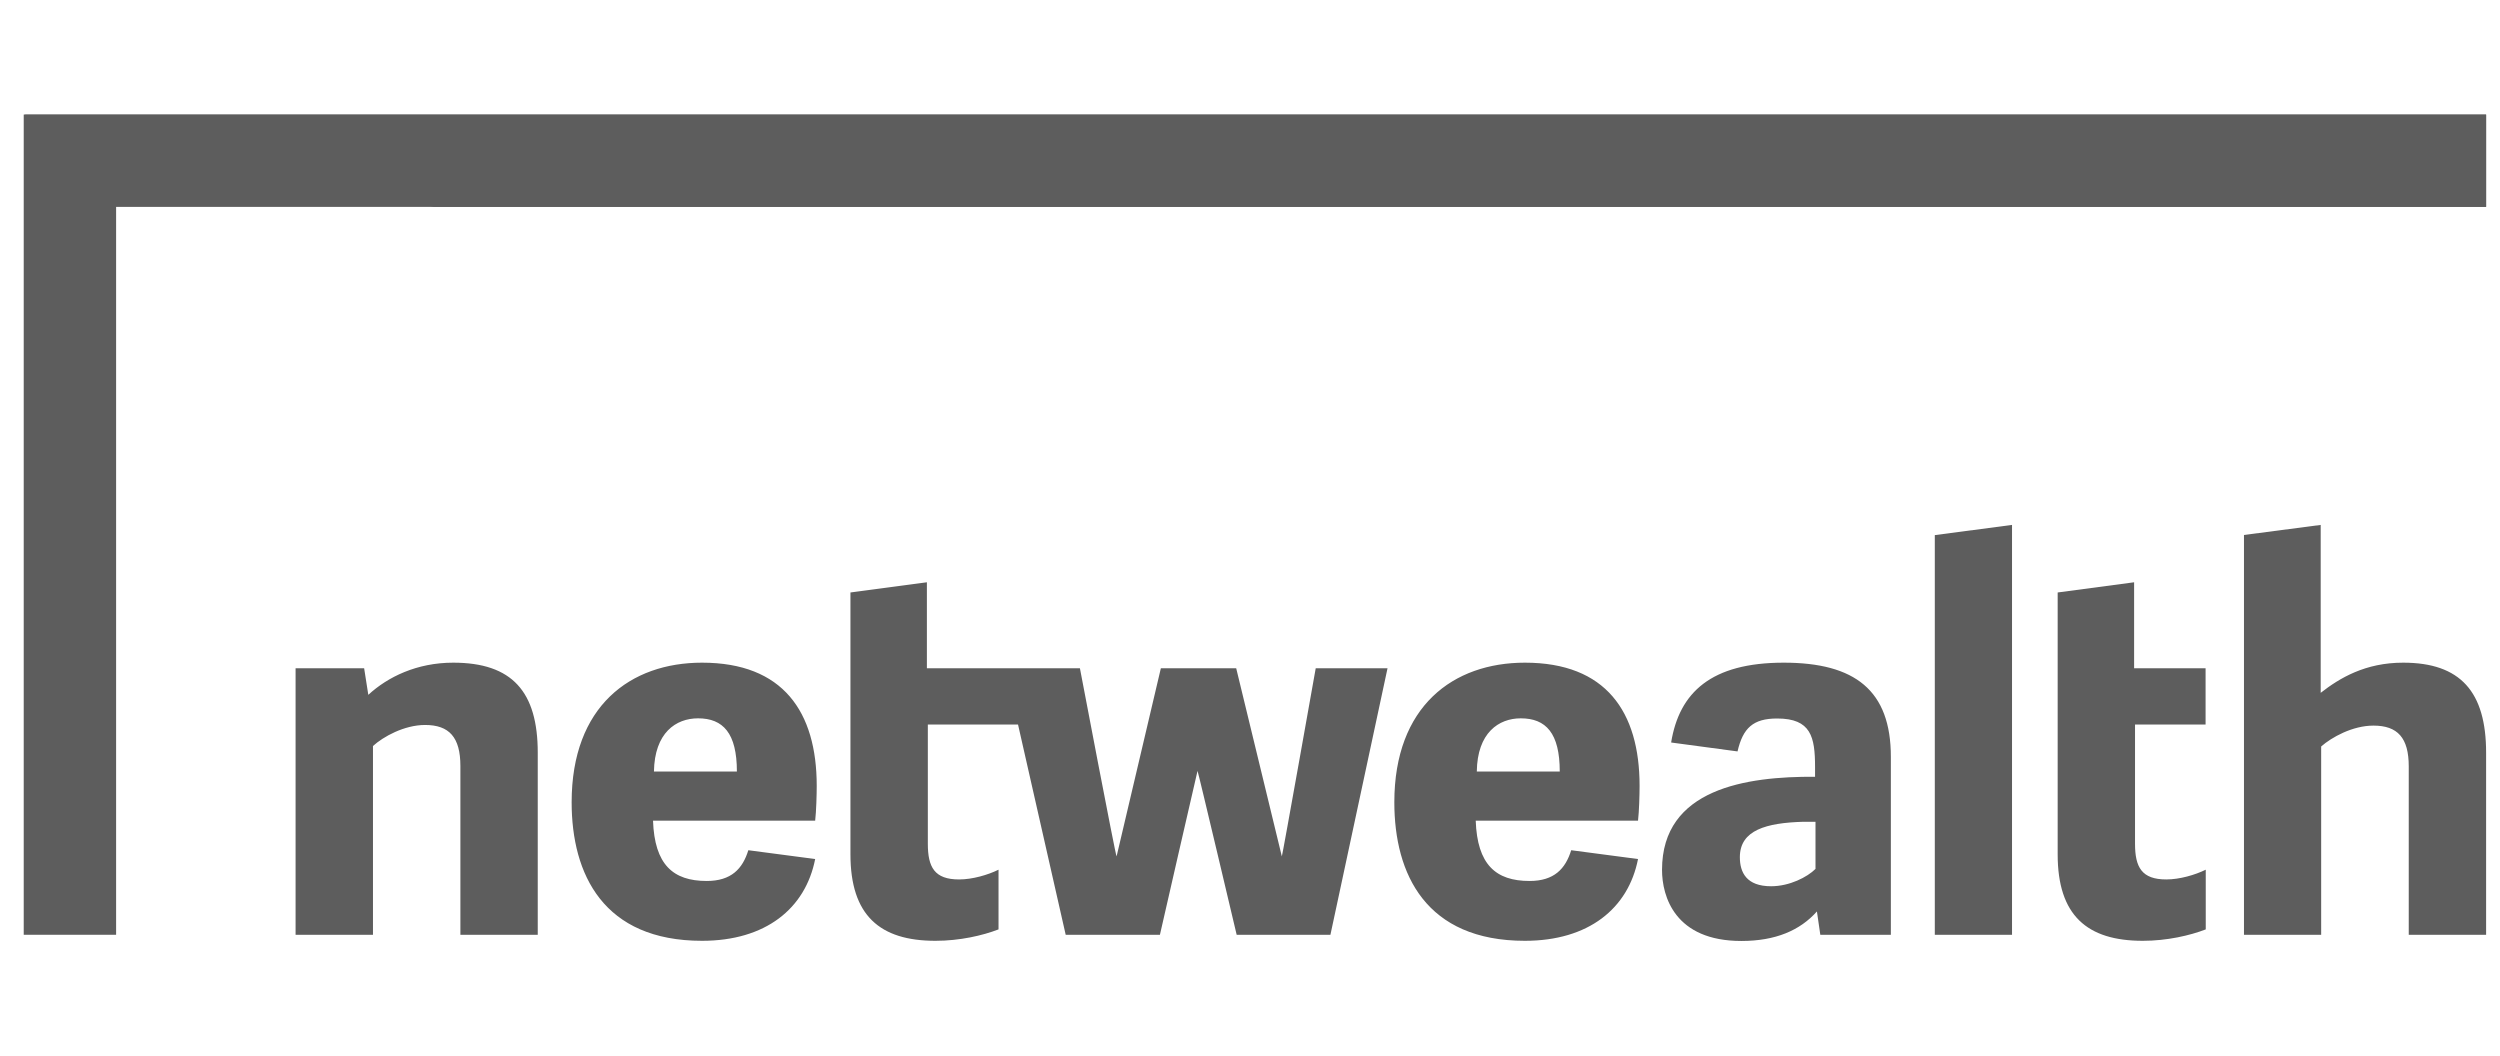 <svg width="90" height="38" viewBox="0 0 90 38" fill="none" xmlns="http://www.w3.org/2000/svg">
<path d="M89.5 4.125V7.448H4.18V33.652H0.854V4.125H89.5Z" fill="#5D5D5D"/>
<path d="M89.5 4.125V7.448H15.627L0.854 4.125H89.5Z" fill="#5D5D5D"/>
<path fill-rule="evenodd" clip-rule="evenodd" d="M69.653 19.264L72.433 18.897V33.652H69.653V19.264ZM68.071 27.246V33.652H65.531L65.409 32.812C64.801 33.496 63.916 33.875 62.69 33.875C60.295 33.875 59.833 32.272 59.833 31.315C59.833 28.387 62.874 27.947 65.342 27.964V27.613C65.342 26.528 65.197 25.866 63.977 25.866C63.108 25.866 62.746 26.211 62.551 27.051L60.189 26.734L60.161 26.728C60.456 24.925 61.604 23.856 64.216 23.856C66.779 23.856 68.071 24.853 68.071 27.246ZM65.358 29.584H64.918C63.593 29.623 62.635 29.879 62.635 30.858C62.635 31.409 62.874 31.905 63.76 31.905C64.423 31.905 65.063 31.576 65.358 31.281V29.584ZM77.986 31.66C78.465 31.66 79.022 31.498 79.407 31.309V33.458C78.833 33.68 78.009 33.869 77.14 33.869C75.129 33.869 74.076 32.951 74.076 30.758V21.329L76.828 20.962V24.057H79.401V26.083H76.861V30.374C76.861 31.22 77.101 31.66 77.986 31.66ZM89.5 27.096V33.652H86.715V27.591C86.715 26.561 86.314 26.122 85.445 26.122C84.687 26.122 83.935 26.545 83.562 26.873V33.652H80.783V19.259L83.545 18.897V24.942C84.231 24.407 85.15 23.856 86.514 23.856C88.575 23.856 89.5 24.903 89.5 27.096ZM59.025 28.292C59.025 28.604 59.008 29.211 58.969 29.545H53.126C53.182 31.125 53.845 31.715 55.065 31.715C55.95 31.715 56.357 31.276 56.563 30.608L58.969 30.925C58.618 32.712 57.181 33.869 54.897 33.869C51.338 33.869 50.196 31.476 50.196 28.882C50.196 25.42 52.318 23.856 54.897 23.856C57.811 23.856 59.025 25.621 59.025 28.292ZM56.151 27.775C56.151 26.394 55.655 25.86 54.747 25.86C53.956 25.86 53.182 26.378 53.165 27.775H56.151ZM47.366 24.057H49.951L47.895 33.652H44.52C44.52 33.652 43.127 27.752 43.111 27.752C43.105 27.752 41.757 33.652 41.757 33.652H38.365L36.649 26.083H33.402V30.374C33.402 31.22 33.641 31.66 34.527 31.66C35.006 31.66 35.563 31.498 35.947 31.309V33.458C35.373 33.68 34.549 33.869 33.675 33.869C31.669 33.869 30.616 32.951 30.616 30.758V21.329L33.368 20.962V24.057H38.877C38.877 24.057 40.164 30.83 40.197 30.83L41.791 24.057H44.503L46.146 30.83C46.163 30.83 47.366 24.057 47.366 24.057ZM19.359 27.096V33.652H16.574V27.574C16.574 26.545 16.173 26.099 15.304 26.099C14.552 26.099 13.794 26.522 13.427 26.856V33.652H10.641V24.057H13.109L13.259 25.014C13.961 24.368 15.008 23.856 16.317 23.856C18.44 23.856 19.359 24.903 19.359 27.096ZM29.402 28.292C29.402 28.604 29.385 29.211 29.346 29.545H23.509C23.564 31.125 24.227 31.715 25.442 31.715C26.327 31.715 26.734 31.276 26.94 30.608L29.346 30.925C28.995 32.712 27.558 33.869 25.274 33.869C21.721 33.869 20.579 31.476 20.579 28.882C20.579 25.42 22.695 23.856 25.274 23.856C28.188 23.856 29.402 25.621 29.402 28.292ZM26.528 27.775C26.528 26.394 26.032 25.86 25.13 25.86C24.333 25.86 23.564 26.378 23.542 27.775H26.528Z" fill="#5D5D5D"/>
</svg>

